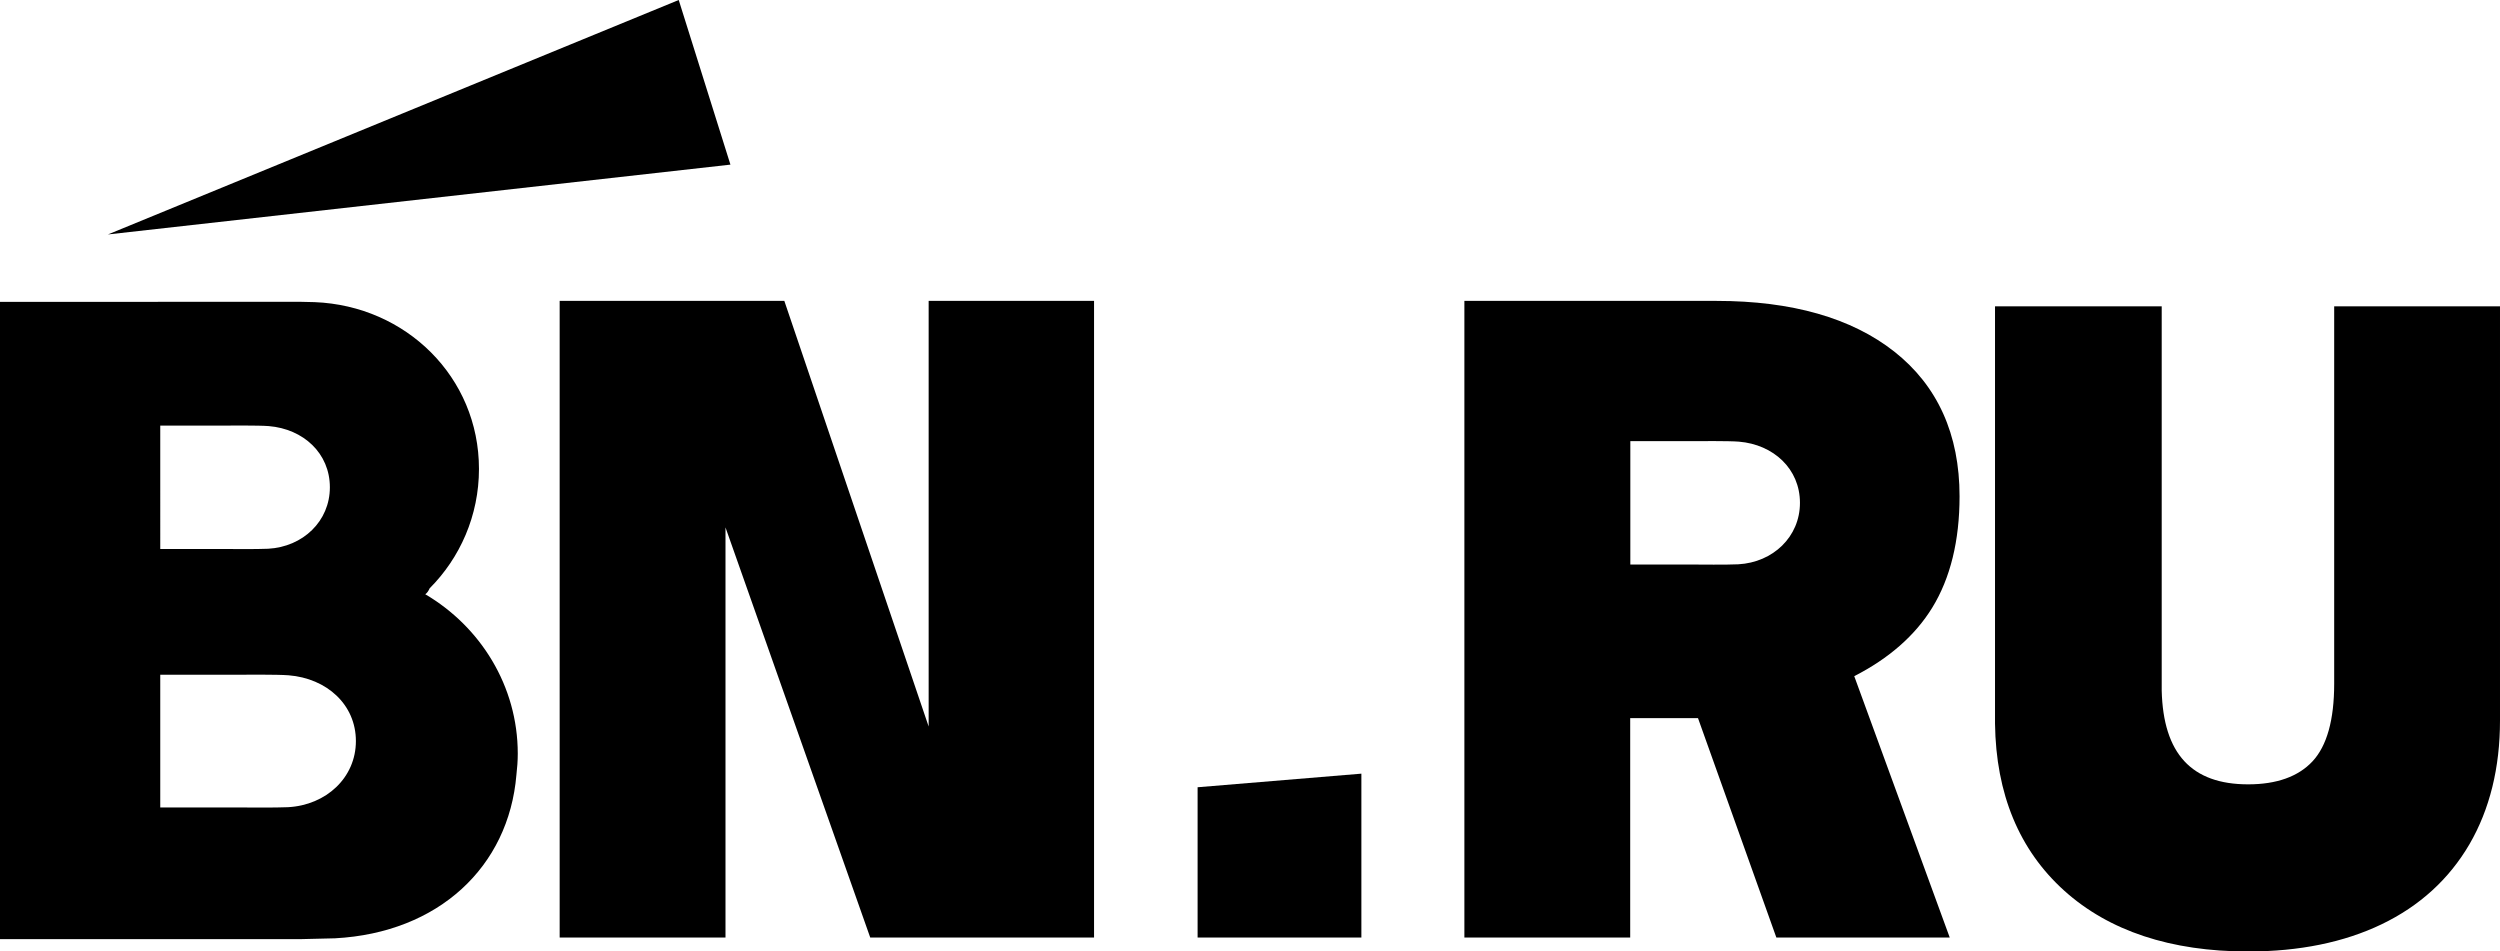 <?xml version="1.0" encoding="UTF-8"?>
<!-- Generator: Adobe Illustrator 15.1.0, SVG Export Plug-In . SVG Version: 6.00 Build 0)  -->
<!DOCTYPE svg PUBLIC "-//W3C//DTD SVG 1.1//EN" "http://www.w3.org/Graphics/SVG/1.1/DTD/svg11.dtd">
<svg version="1.1" id="Layer_1" xmlns="http://www.w3.org/2000/svg" xmlns:xlink="http://www.w3.org/1999/xlink" x="0px" y="0px" width="173.1px" height="65.881px" viewBox="0 0 173.1 65.881" enable-background="new 0 0 173.1 65.881" xml:space="preserve">
<g>
	<g>
		<path fill="#000000" d="M29.446,41.147c0.138-0.098,0.228-0.243,0.303-0.412c2.1-2.104,3.415-5.033,3.415-8.266    c0-6.363-5.06-11.298-11.377-11.549c-0.244-0.009-0.907-0.021-0.907-0.021h-6.633H4.297H2.041H0v18.438v25.687h2.599h11.46h6.82    c0,0,2.241-0.051,2.319-0.056c7.171-0.385,12.024-4.95,12.558-11.313c0.056-0.485,0.094-0.974,0.094-1.474    C35.85,47.499,33.266,43.392,29.446,41.147z M11.096,29.467h0.85h3.756c0,0,2.222-0.021,2.908,0.036    c2.402,0.198,4.23,1.888,4.23,4.237c0,2.349-1.864,4.122-4.271,4.255c-0.718,0.039-2.867,0.018-2.867,0.018h-3.756h-0.85V29.467z     M19.941,55.89c-0.794,0.041-3.161,0.02-3.161,0.02h-4.137h-1.547v-9.193h1.547h4.137c0,0,2.448-0.022,3.203,0.04    c2.647,0.213,4.659,2.029,4.659,4.557C24.642,53.839,22.591,55.747,19.941,55.89z"/>
	</g>
	<polygon fill="#000000" points="64.3,50.305 54.307,20.834 38.751,20.834 38.751,64.915 50.233,64.915 50.233,36.518 60.255,64.915 75.752,64.915   75.752,20.834 64.3,20.834  "/>
	<path fill="#000000" d="M133.782,42.086c1.26-2.046,1.898-4.644,1.898-7.722c0-4.287-1.521-7.658-4.521-10.021   c-2.96-2.329-7.098-3.509-12.297-3.509h-17.468v44.081h11.481V49.722h4.694l5.426,15.193H135l-6.612-18.097   C130.792,45.589,132.604,43.999,133.782,42.086z M112.884,30.544h0.851h3.756c0,0,2.223-0.021,2.909,0.036   c2.402,0.198,4.229,1.888,4.229,4.237c0,2.35-1.863,4.122-4.27,4.255c-0.718,0.039-2.868,0.018-2.868,0.018h-3.756h-0.851V30.544z"/>
	<path fill="#000000" d="M161.619,21.212v26.137c0,2.495-0.505,4.301-1.501,5.367c-0.986,1.057-2.485,1.592-4.457,1.592   c-3.918,0-5.876-2.126-5.984-6.486V21.212h-11.542v28.891c0.063,4.863,1.672,8.752,4.789,11.563   c3.102,2.796,7.387,4.215,12.737,4.215c3.532,0,6.642-0.633,9.242-1.884c2.629-1.262,4.676-3.129,6.086-5.548   c1.399-2.409,2.111-5.289,2.111-8.559V21.212H161.619z"/>
	<polygon fill="#000000" points="50.575,11.399 7.473,16.233 46.995,0  "/>
	<g>
		<polygon fill="#000000" points="82.922,64.915 94.262,64.915 94.262,53.568 82.922,54.509   "/>
	</g>
</g>
</svg>